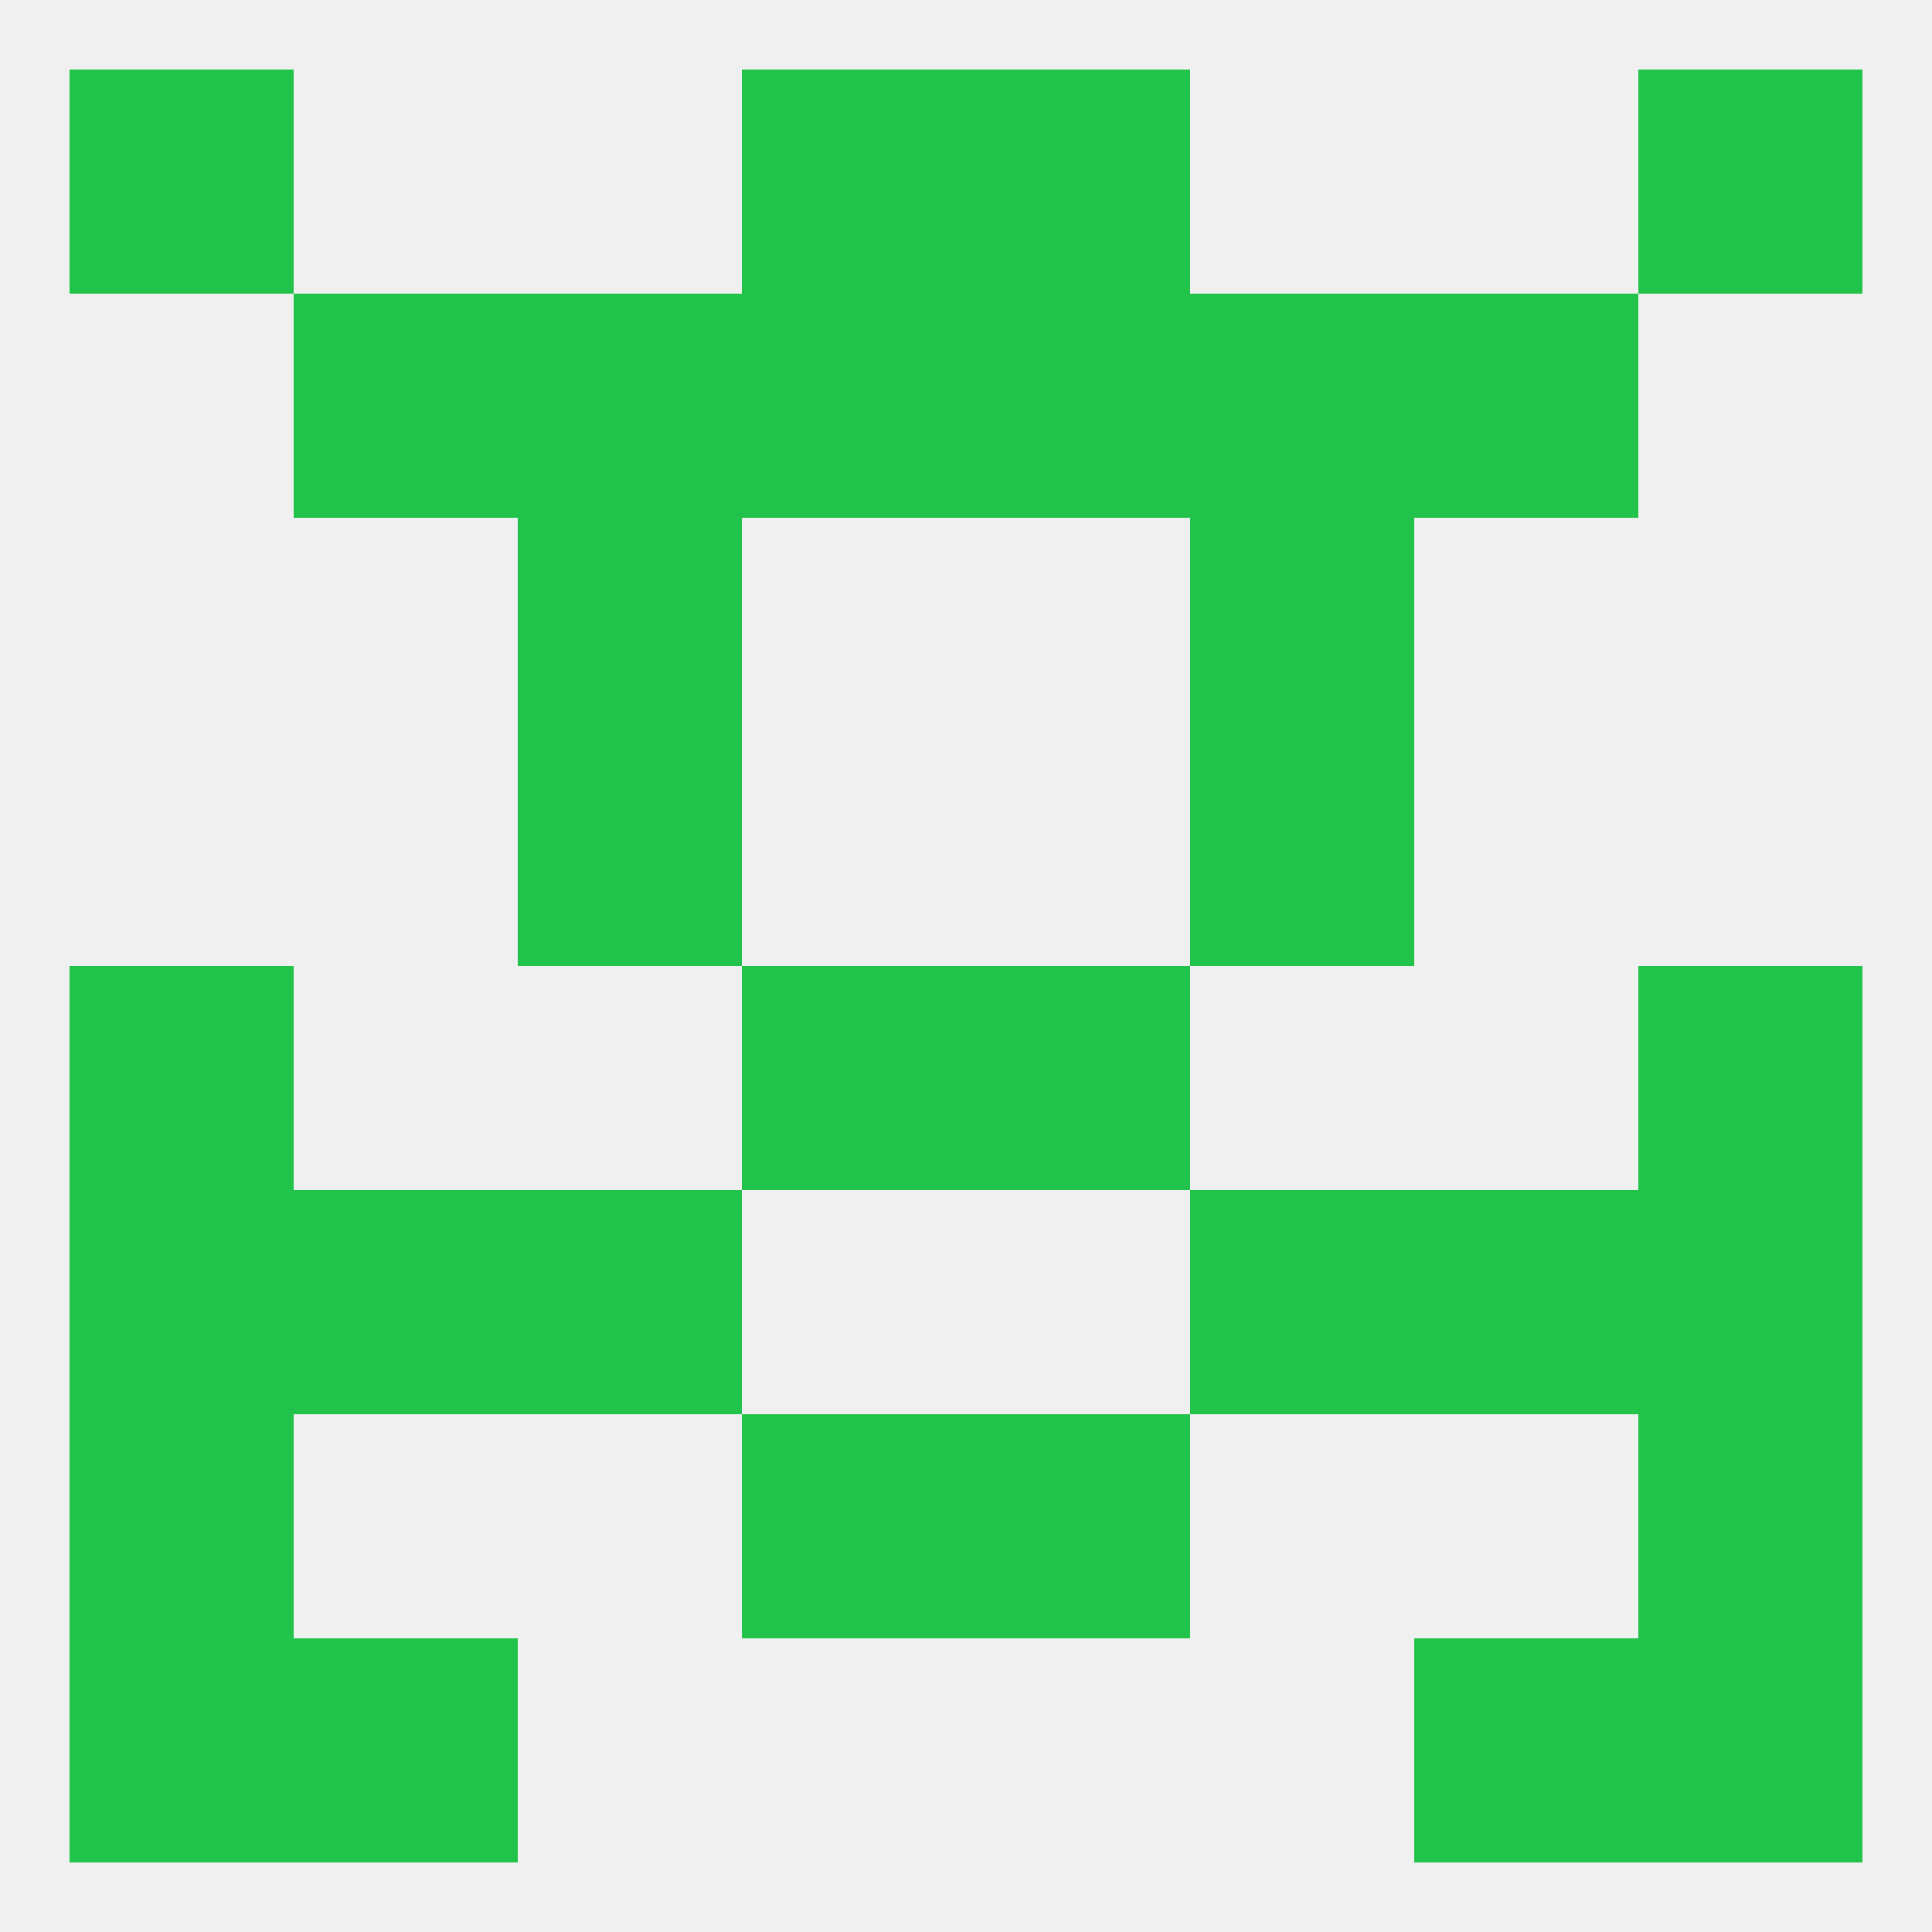 
<!--   <?xml version="1.0"?> -->
<svg version="1.1" baseprofile="full" xmlns="http://www.w3.org/2000/svg" xmlns:xlink="http://www.w3.org/1999/xlink" xmlns:ev="http://www.w3.org/2001/xml-events" width="250" height="250" viewBox="0 0 250 250" >
	<rect width="100%" height="100%" fill="rgba(240,240,240,255)"/>

	<rect x="96" y="183" width="29" height="29" fill="rgba(34,195,74,255)"/>
	<rect x="125" y="183" width="29" height="29" fill="rgba(34,195,74,255)"/>
	<rect x="9" y="183" width="29" height="29" fill="rgba(34,195,74,255)"/>
	<rect x="212" y="183" width="29" height="29" fill="rgba(34,195,74,255)"/>
	<rect x="9" y="212" width="29" height="29" fill="rgba(34,195,74,255)"/>
	<rect x="212" y="212" width="29" height="29" fill="rgba(34,195,74,255)"/>
	<rect x="38" y="212" width="29" height="29" fill="rgba(34,195,74,255)"/>
	<rect x="183" y="212" width="29" height="29" fill="rgba(34,195,74,255)"/>
	<rect x="212" y="9" width="29" height="29" fill="rgba(34,195,74,255)"/>
	<rect x="96" y="9" width="29" height="29" fill="rgba(34,195,74,255)"/>
	<rect x="125" y="9" width="29" height="29" fill="rgba(34,195,74,255)"/>
	<rect x="9" y="9" width="29" height="29" fill="rgba(34,195,74,255)"/>
	<rect x="38" y="38" width="29" height="29" fill="rgba(34,195,74,255)"/>
	<rect x="183" y="38" width="29" height="29" fill="rgba(34,195,74,255)"/>
	<rect x="67" y="38" width="29" height="29" fill="rgba(34,195,74,255)"/>
	<rect x="154" y="38" width="29" height="29" fill="rgba(34,195,74,255)"/>
	<rect x="96" y="38" width="29" height="29" fill="rgba(34,195,74,255)"/>
	<rect x="125" y="38" width="29" height="29" fill="rgba(34,195,74,255)"/>
	<rect x="67" y="67" width="29" height="29" fill="rgba(34,195,74,255)"/>
	<rect x="154" y="67" width="29" height="29" fill="rgba(34,195,74,255)"/>
	<rect x="67" y="96" width="29" height="29" fill="rgba(34,195,74,255)"/>
	<rect x="154" y="96" width="29" height="29" fill="rgba(34,195,74,255)"/>
	<rect x="96" y="125" width="29" height="29" fill="rgba(34,195,74,255)"/>
	<rect x="125" y="125" width="29" height="29" fill="rgba(34,195,74,255)"/>
	<rect x="9" y="125" width="29" height="29" fill="rgba(34,195,74,255)"/>
	<rect x="212" y="125" width="29" height="29" fill="rgba(34,195,74,255)"/>
	<rect x="67" y="154" width="29" height="29" fill="rgba(34,195,74,255)"/>
	<rect x="154" y="154" width="29" height="29" fill="rgba(34,195,74,255)"/>
	<rect x="9" y="154" width="29" height="29" fill="rgba(34,195,74,255)"/>
	<rect x="212" y="154" width="29" height="29" fill="rgba(34,195,74,255)"/>
	<rect x="38" y="154" width="29" height="29" fill="rgba(34,195,74,255)"/>
	<rect x="183" y="154" width="29" height="29" fill="rgba(34,195,74,255)"/>
</svg>